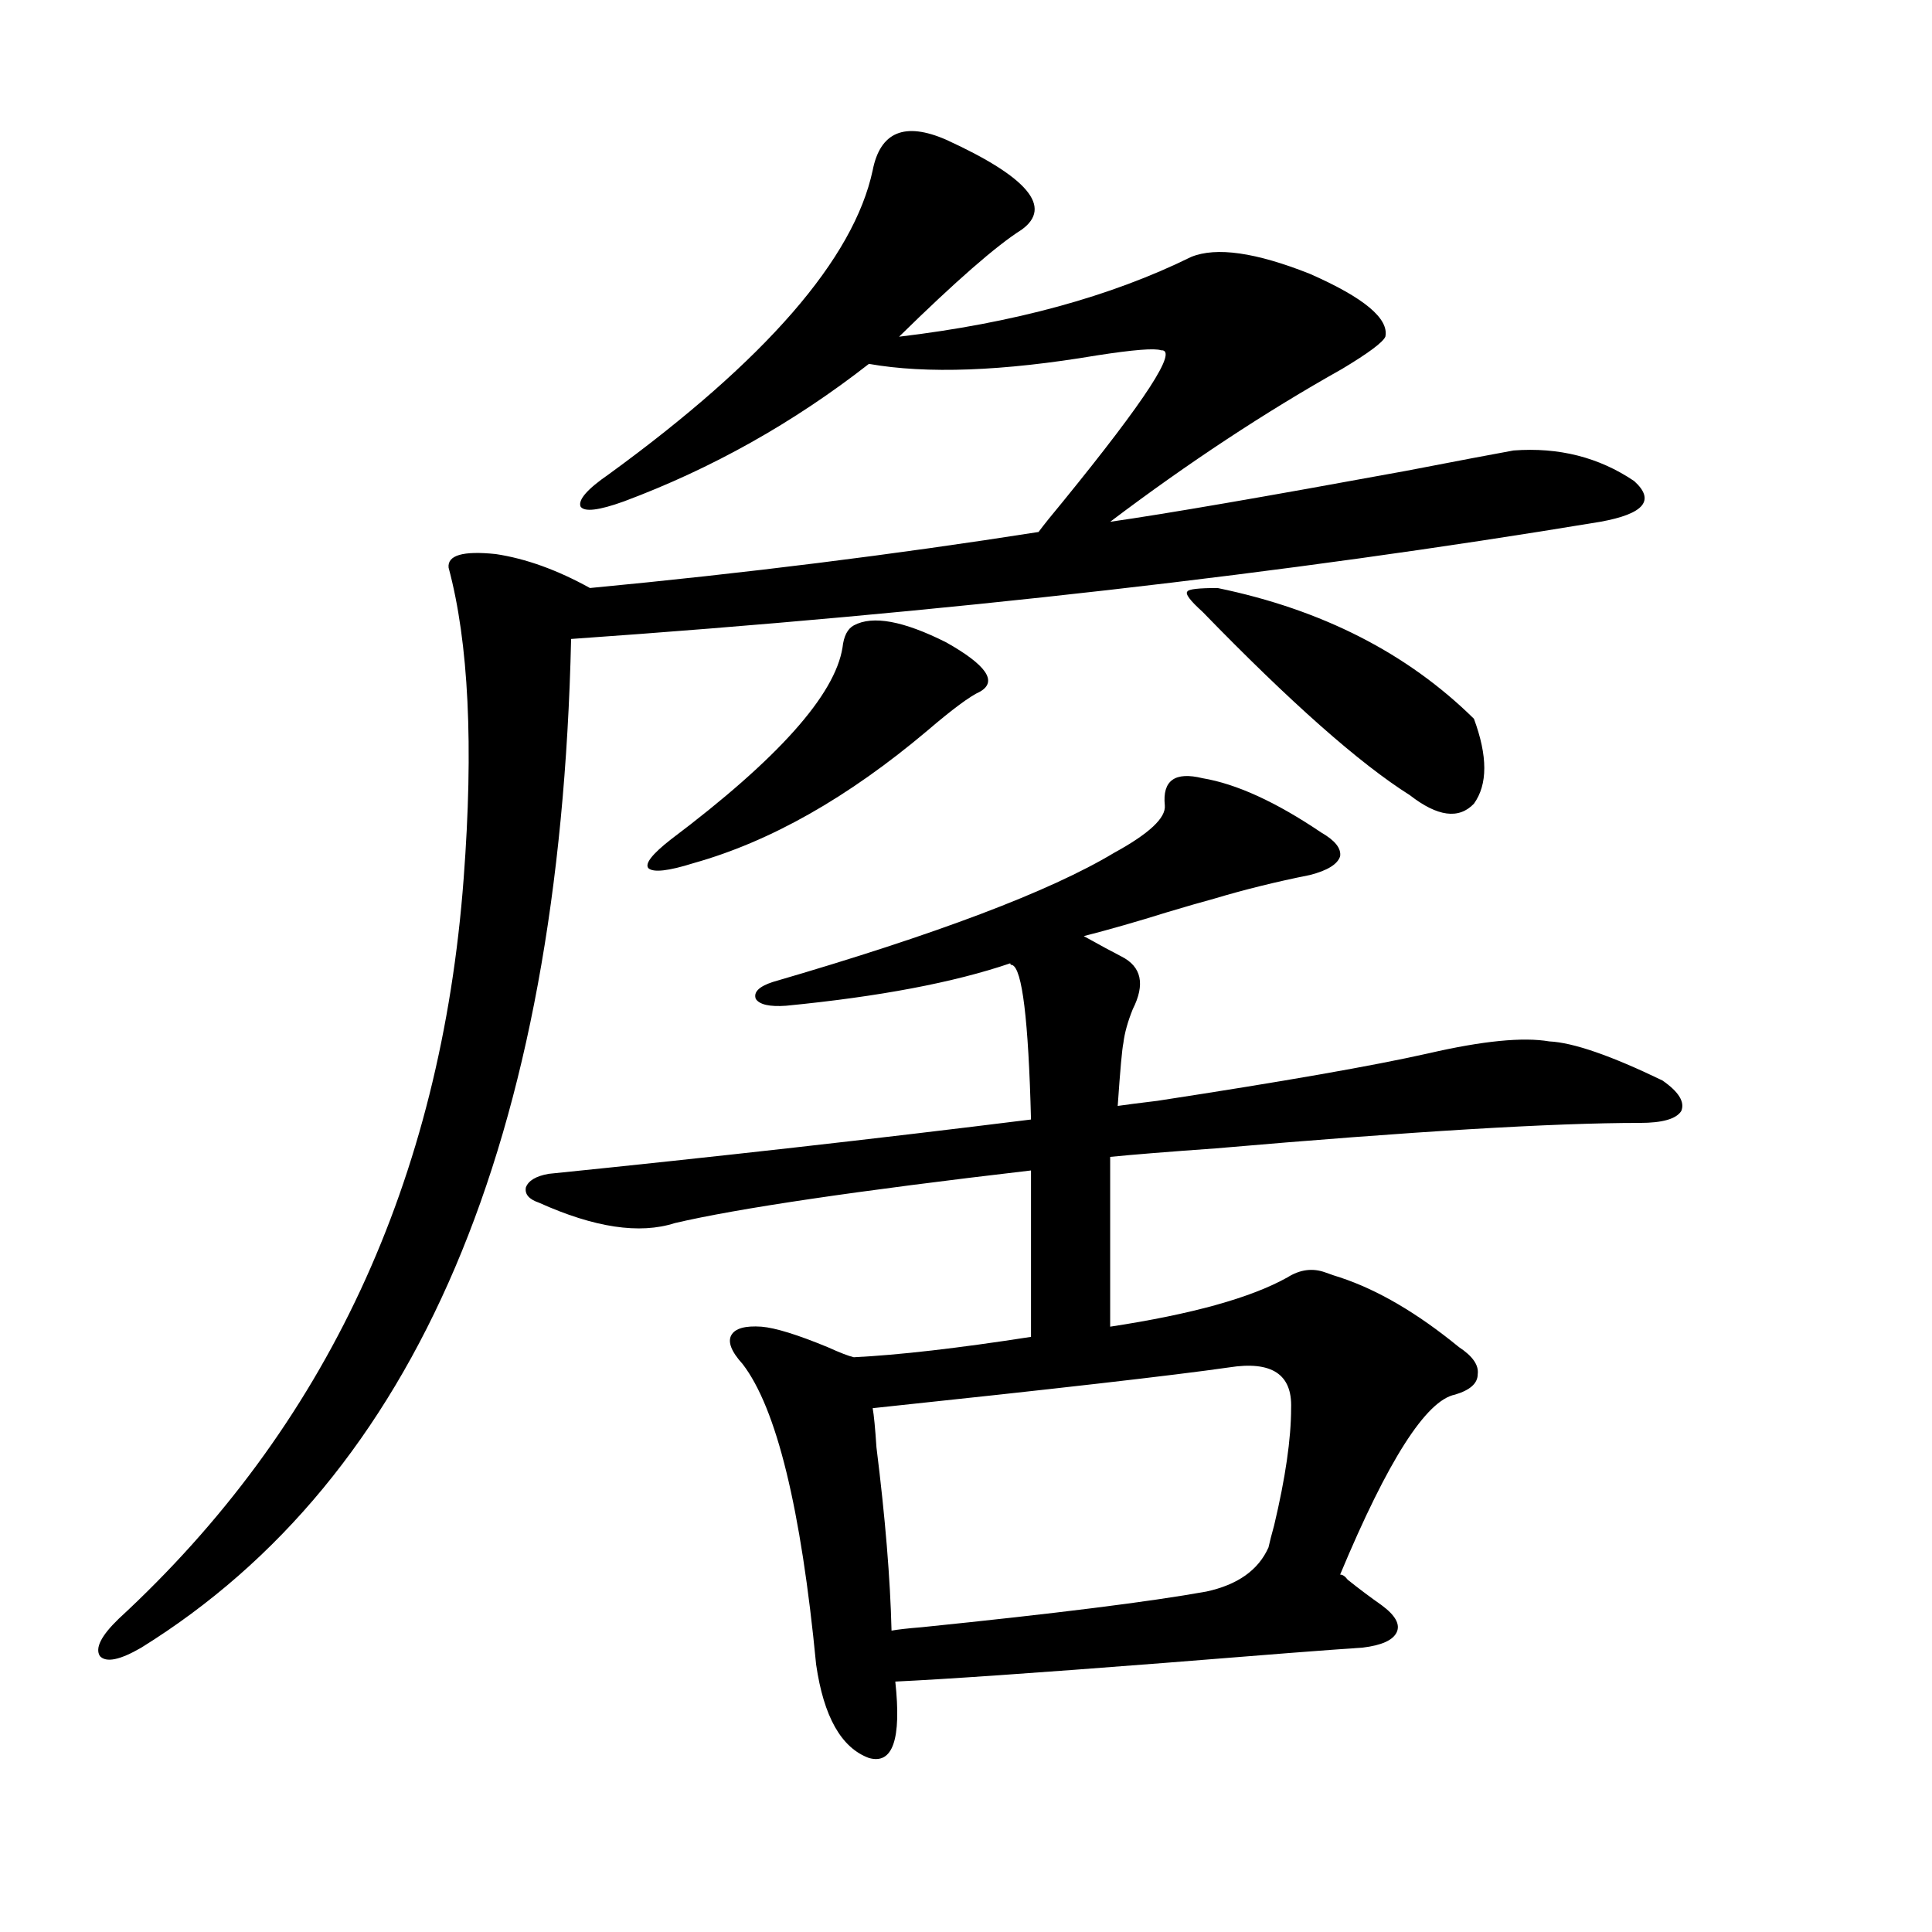 <?xml version="1.0" encoding="utf-8"?>
<!-- Generator: Adobe Illustrator 16.0.0, SVG Export Plug-In . SVG Version: 6.00 Build 0)  -->
<!DOCTYPE svg PUBLIC "-//W3C//DTD SVG 1.1//EN" "http://www.w3.org/Graphics/SVG/1.1/DTD/svg11.dtd">
<svg version="1.1" id="图层_1" xmlns="http://www.w3.org/2000/svg" xmlns:xlink="http://www.w3.org/1999/xlink" x="0px" y="0px"
	 width="1000px" height="1000px" viewBox="0 0 1000 1000" enable-background="new 0 0 1000 1000" xml:space="preserve">
<path d="M489.745,72.328c42.27,19.336,55.273,34.868,39.023,46.582c-13.018,8.212-34.146,26.669-63.413,55.371
	c59.176-7.031,109.586-20.792,151.216-41.309c13.003-5.273,33.49-2.335,61.462,8.789c27.957,12.305,40.975,23.153,39.023,32.52
	c-1.311,2.938-8.78,8.501-22.438,16.699c-39.679,22.274-79.678,48.642-119.997,79.102c28.612-4.093,79.663-12.882,153.167-26.367
	c27.316-5.273,45.853-8.789,55.608-10.547c23.414-1.758,44.221,3.516,62.438,15.82c11.052,9.97,5.198,17.001-17.561,21.094
	c-162.603,26.958-340.159,47.173-532.67,60.645c-5.854,259.579-79.998,433.603-222.434,522.07
	c-11.067,6.44-18.216,7.91-21.463,4.395c-2.607-4.106,0.64-10.547,9.756-19.336c107.314-99.015,166.825-226.758,178.532-383.203
	c5.198-68.555,2.591-122.168-7.805-160.84c-0.656-6.44,7.469-8.789,24.39-7.031c15.609,2.349,31.859,8.212,48.779,17.578
	c79.998-7.608,157.389-17.276,232.189-29.004c2.592-3.516,6.829-8.789,12.683-15.82c42.926-52.734,59.831-78.8,50.73-78.223
	c-3.262-1.167-14.314-0.288-33.17,2.637c-48.779,8.212-88.138,9.668-118.046,4.395c-39.023,30.474-81.309,54.204-126.826,71.191
	c-13.018,4.696-20.487,5.575-22.438,2.637c-1.311-3.516,3.567-9.077,14.634-16.699c81.294-59.175,126.826-111.621,136.582-157.324
	C455.599,68.235,468.282,62.962,489.745,72.328z M622.424,402.797c17.561,2.938,38.048,12.305,61.462,28.125
	c7.149,4.106,10.396,8.212,9.756,12.305c-1.311,4.106-6.509,7.333-15.609,9.668c-17.561,3.516-34.146,7.622-49.755,12.305
	c-6.509,1.758-14.634,4.106-24.39,7.031c-14.969,4.696-29.268,8.789-42.926,12.305c8.445,4.696,14.954,8.212,19.512,10.547
	c10.396,5.273,12.347,14.364,5.854,27.246c-2.607,6.454-4.238,12.305-4.878,17.578c-0.656,2.938-1.631,13.774-2.927,32.52
	c3.902-0.577,10.731-1.456,20.487-2.637c65.029-9.956,111.857-18.155,140.484-24.609c27.957-6.44,48.779-8.487,62.438-6.152
	c12.347,0.591,31.859,7.333,58.535,20.215c8.445,5.864,11.707,11.138,9.756,15.82c-2.607,4.106-9.756,6.152-21.463,6.152
	c-44.877,0-118.046,4.395-219.507,13.184c-24.725,1.758-42.926,3.228-54.633,4.395v87.891c42.27-6.44,72.834-14.941,91.705-25.488
	c6.494-4.093,13.003-4.972,19.512-2.637c3.247,1.181,5.854,2.06,7.805,2.637c19.512,6.454,39.999,18.457,61.462,36.035
	c7.149,4.696,10.396,9.38,9.756,14.063c0,4.696-3.902,8.212-11.707,10.547c-14.969,2.938-34.801,33.989-59.511,93.164
	c1.296,0,2.592,0.879,3.902,2.637c5.854,4.683,11.707,9.077,17.561,13.184c7.149,5.273,9.756,9.956,7.805,14.063
	c-1.951,4.093-7.805,6.729-17.561,7.91c-17.561,1.167-51.706,3.804-102.437,7.91c-67.651,5.273-114.144,8.487-139.509,9.668
	c3.247,29.883-1.311,43.066-13.658,39.551c-14.314-5.273-23.414-21.396-27.316-48.34c-7.805-80.859-20.487-132.715-38.048-155.566
	c-5.854-6.44-7.805-11.426-5.854-14.941s7.149-4.972,15.609-4.395c7.149,0.591,18.536,4.106,34.146,10.547
	c6.494,2.938,11.052,4.696,13.658,5.273c23.414-1.167,53.977-4.683,91.705-10.547v-86.133
	c-90.409,10.547-151.871,19.638-184.386,27.246c-18.216,5.864-41.63,2.349-70.242-10.547c-5.213-1.758-7.485-4.395-6.829-7.91
	c1.296-3.516,5.198-5.851,11.707-7.031c86.492-8.789,169.752-18.155,249.75-28.125c-1.311-51.554-4.558-78.223-9.756-79.98
	c-0.656,0-0.976-0.288-0.976-0.879c-29.268,9.97-67.971,17.29-116.095,21.973c-8.46,0.591-13.658-0.577-15.609-3.516
	c-1.311-3.516,1.616-6.44,8.78-8.789c84.541-24.609,143.411-46.87,176.581-66.797c18.201-9.956,26.981-18.155,26.341-24.609
	C601.602,403.978,608.111,399.281,622.424,402.797z M441.941,323.695c9.756-5.273,25.685-2.335,47.804,8.789
	c20.807,11.728,26.661,20.215,17.561,25.488c-5.213,2.349-14.314,9.091-27.316,20.215c-40.975,34.579-81.309,57.431-120.973,68.555
	c-13.018,4.106-20.823,4.985-23.414,2.637c-1.951-2.335,1.951-7.319,11.707-14.941c55.273-41.597,84.876-74.707,88.778-99.316
	C436.728,329.271,438.679,325.453,441.941,323.695z M636.083,707.777c-28.627,4.106-90.089,11.138-184.386,21.094
	c0.64,3.516,1.296,10.259,1.951,20.215c4.542,36.337,7.149,67.964,7.805,94.922c3.247-0.591,8.445-1.181,15.609-1.758
	c68.931-7.031,118.046-13.184,147.313-18.457c16.25-3.516,26.981-11.124,32.194-22.852c0.64-2.925,1.616-6.729,2.927-11.426
	c5.854-24.609,8.78-44.824,8.78-60.645C668.917,711.293,658.186,704.262,636.083,707.777z M630.229,304.359
	c53.977,11.138,98.199,33.7,132.68,67.676c7.149,19.336,7.149,33.989,0,43.945c-7.805,8.212-18.871,6.743-33.17-4.395
	c-26.021-16.397-61.797-48.038-107.314-94.922c-6.509-5.851-9.115-9.366-7.805-10.547
	C615.26,304.95,620.473,304.359,630.229,304.359z"/>
</svg>
